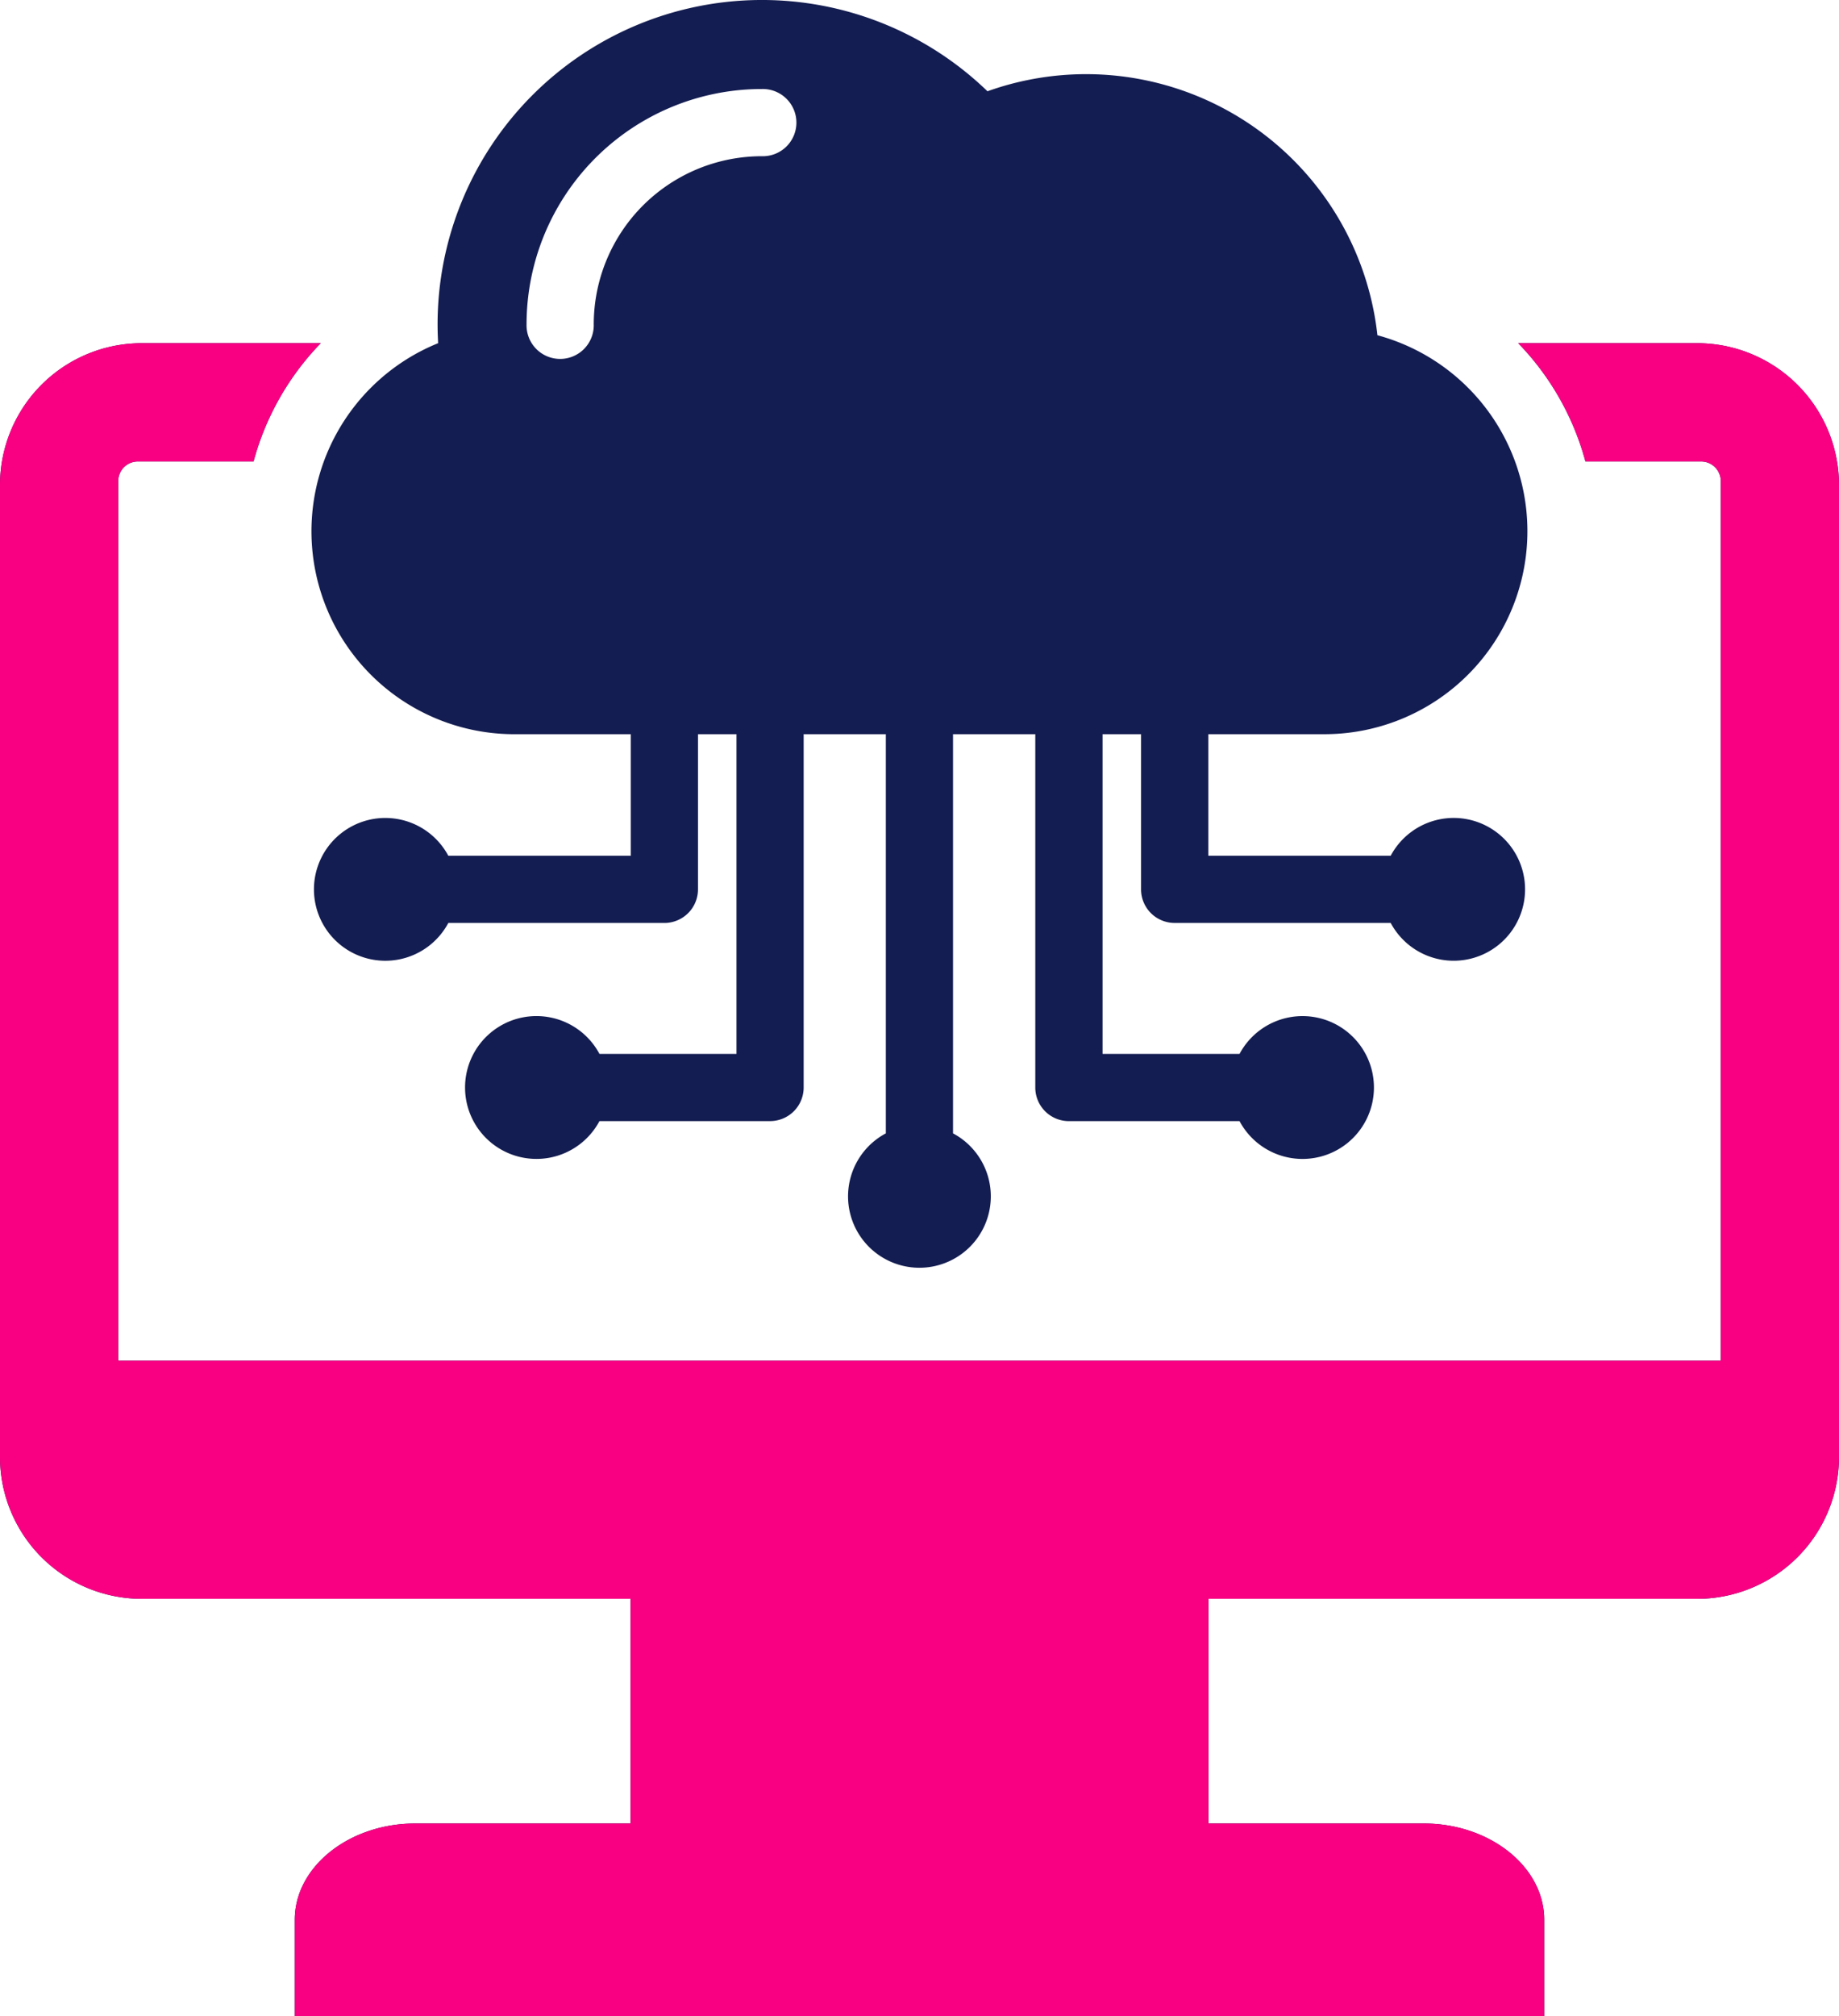 <svg id="Group_2654" data-name="Group 2654" xmlns="http://www.w3.org/2000/svg" xmlns:xlink="http://www.w3.org/1999/xlink" width="85.531" height="93.75" viewBox="0 0 85.531 93.75">
  <defs>
    <clipPath id="clip-path">
      <rect id="Rectangle_1913" data-name="Rectangle 1913" width="85.531" height="93.75" fill="none"/>
    </clipPath>
  </defs>
  <g id="Group_2653" data-name="Group 2653" clip-path="url(#clip-path)">
    <path id="Path_2214" data-name="Path 2214" d="M6.576,15.958h8.343a12.62,12.62,0,0,0-3.126,5.5H6.411a.914.914,0,0,0-.912.912v40.9H80.033v-40.9a.915.915,0,0,0-.912-.912H73.738a12.622,12.622,0,0,0-3.126-5.5h8.344a6.6,6.6,0,0,1,6.575,6.575V67.768a6.6,6.6,0,0,1-6.575,6.576H56.206V84.79H66.215c3.084,0,5.607,2.016,5.607,4.48V93.75H13.709V89.27c0-2.464,2.524-4.48,5.608-4.48H29.325V74.343H6.576A6.6,6.6,0,0,1,0,67.768V22.533a6.6,6.6,0,0,1,6.576-6.575m13.8,0a9.437,9.437,0,0,0,3.552,18.182h5.408v5.652H20.851a3.32,3.32,0,1,0,0,3.125H30.9a1.563,1.563,0,0,0,1.563-1.563V34.139h1.791V49.005H27.881a3.321,3.321,0,1,0,0,3.125h7.934a1.562,1.562,0,0,0,1.563-1.563V34.139H41.2V52.7a3.32,3.32,0,1,0,3.125,0V34.139h3.826V50.568a1.562,1.562,0,0,0,1.563,1.563H57.65a3.321,3.321,0,1,0,0-3.125H51.279V34.139H53.07v7.214a1.562,1.562,0,0,0,1.563,1.563H64.681a3.32,3.32,0,1,0,0-3.125H56.2V34.139H61.6a9.439,9.439,0,0,0,2.463-18.551A13.63,13.63,0,0,0,45.927,4.244,15.085,15.085,0,0,0,20.352,15.087c0,.293.009.583.026.871M35.438,4.139A10.946,10.946,0,0,0,24.49,15.087a1.563,1.563,0,1,0,3.125,0,7.82,7.82,0,0,1,7.823-7.823,1.563,1.563,0,1,0,0-3.125" fill="#141d51" fill-rule="evenodd"/>
    <path id="Path_2215" data-name="Path 2215" d="M6.575,31.914h8.344a12.61,12.61,0,0,0-3.126,5.5H6.41a.915.915,0,0,0-.912.912v40.9H80.033v-40.9a.915.915,0,0,0-.912-.912H73.738a12.622,12.622,0,0,0-3.126-5.5h8.344a6.6,6.6,0,0,1,6.576,6.575V83.724A6.6,6.6,0,0,1,78.956,90.3H56.206v10.447H66.215c3.084,0,5.608,2.017,5.608,4.481v4.48H13.709v-4.48c0-2.464,2.523-4.481,5.607-4.481H29.325V90.3H6.575A6.594,6.594,0,0,1,0,83.724V38.489a6.594,6.594,0,0,1,6.575-6.575" transform="translate(0 -15.957)" fill="#f90083" fill-rule="evenodd"/>
  </g>
</svg>
